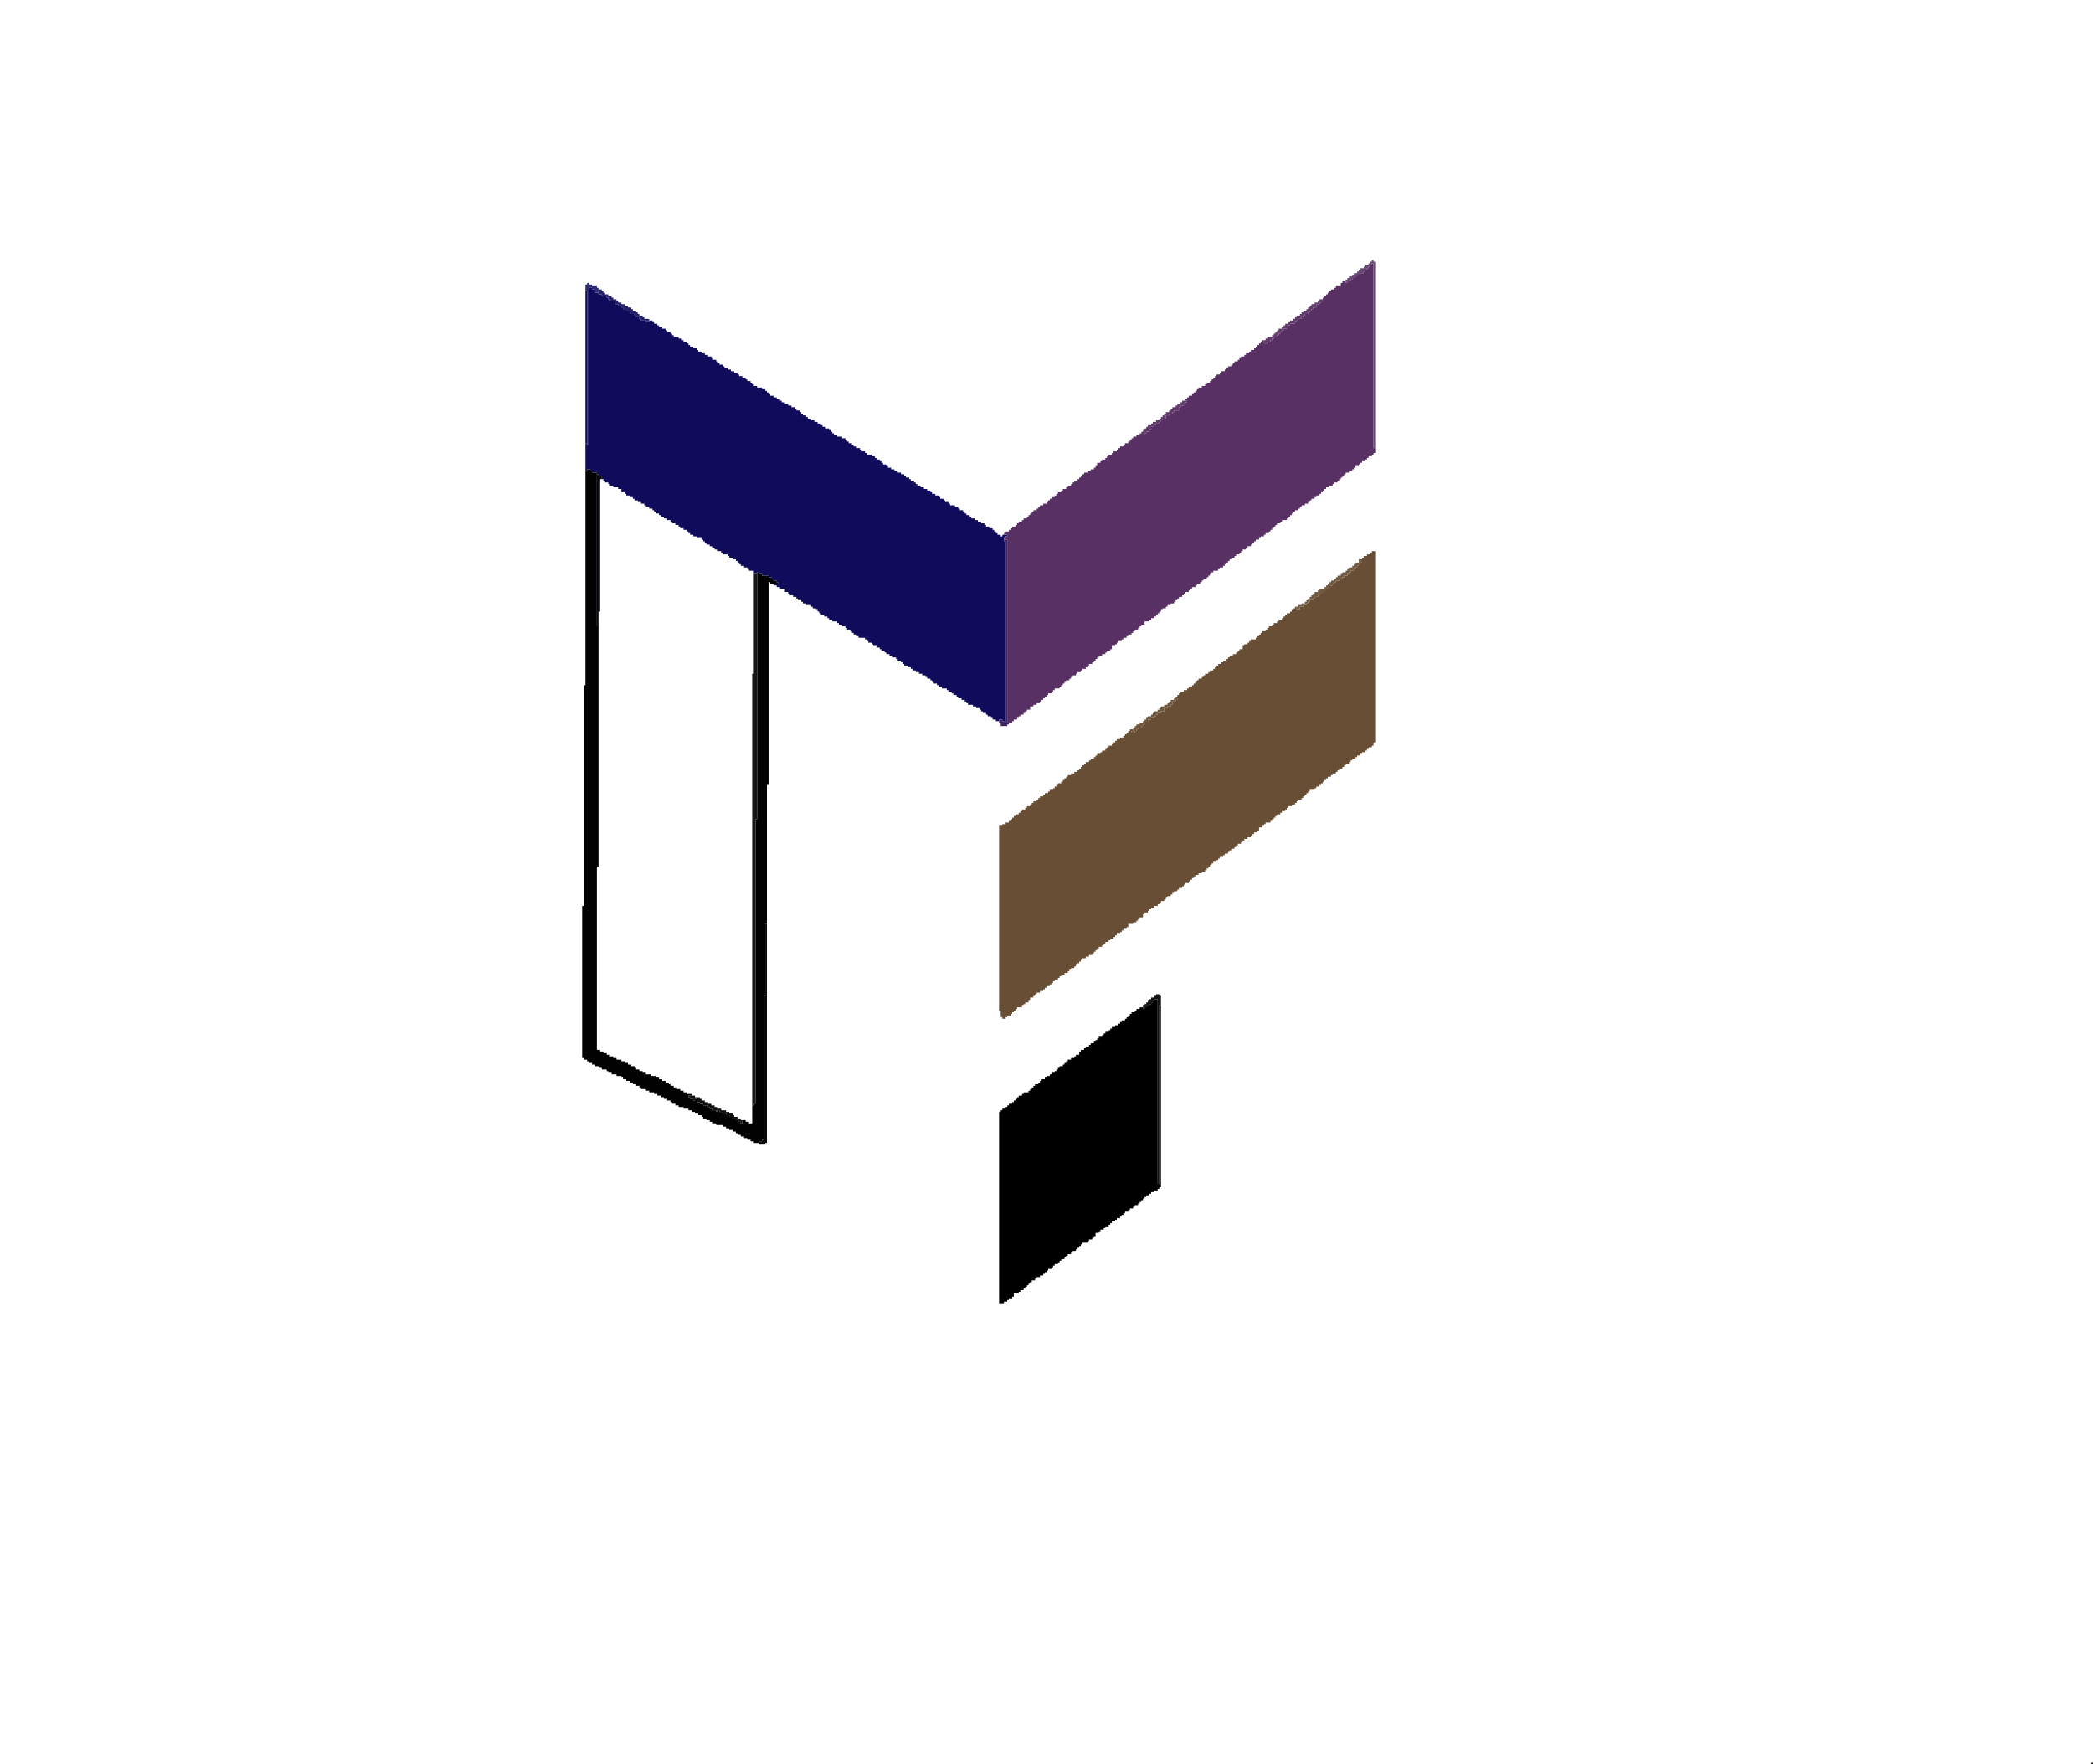 <?xml version="1.0" encoding="UTF-8"?>
<svg version="1.1" xmlns="http://www.w3.org/2000/svg" width="1280" height="1079">
	<path d="M0,0 L2,0 L2,1 L4,1 L4,3 L6,3 L6,4 L8,4 L8,5 L11,5 L11,6 L12,6 L12,7 L13,7 L13,8 L16,8 L16,10 L18,10 L18,11 L20,11 L20,12 L21,12 L21,13 L23,13 L23,14 L25,14 L25,15 L26,15 L26,16 L28,16 L28,17 L29,17 L29,18 L31,18 L31,19 L32,19 L32,20 L35,20 L35,21 L37,21 L37,20 L39,20 L39,21 L40,21 L40,22 L42,22 L42,23 L43,23 L43,24 L45,24 L45,25 L47,25 L47,26 L48,26 L48,27 L50,27 L50,28 L51,28 L51,29 L52,29 L52,30 L55,30 L55,31 L57,31 L57,32 L58,32 L58,33 L60,33 L60,34 L61,34 L61,35 L62,35 L62,36 L64,36 L64,37 L66,37 L66,38 L67,38 L67,39 L69,39 L69,40 L71,40 L71,41 L73,41 L73,42 L75,42 L75,43 L76,43 L76,44 L78,44 L78,45 L79,45 L79,46 L80,46 L80,47 L82,47 L82,48 L83,48 L83,49 L85,49 L85,50 L87,50 L87,51 L89,51 L89,52 L91,52 L91,53 L92,53 L92,54 L94,54 L94,55 L96,55 L96,56 L97,56 L97,57 L99,57 L99,58 L100,58 L100,59 L101,59 L101,60 L103,60 L103,61 L106,61 L106,62 L108,62 L108,63 L109,63 L109,64 L110,64 L110,65 L111,65 L111,66 L113,66 L113,67 L115,67 L115,68 L117,68 L117,69 L118,69 L118,70 L120,70 L120,71 L122,71 L122,72 L124,72 L124,73 L126,73 L126,74 L127,74 L127,75 L129,75 L129,76 L130,76 L130,77 L131,77 L131,78 L133,78 L133,79 L134,79 L134,80 L136,80 L136,81 L138,81 L138,82 L140,82 L140,83 L142,83 L142,84 L143,84 L143,85 L145,85 L145,86 L147,86 L147,87 L148,87 L148,88 L149,88 L149,89 L150,89 L150,90 L152,90 L152,91 L155,91 L155,92 L157,92 L157,93 L158,93 L158,94 L159,94 L159,95 L161,95 L161,96 L162,96 L162,97 L164,97 L164,98 L166,98 L166,99 L167,99 L167,100 L169,100 L169,101 L170,101 L170,102 L173,102 L173,103 L175,103 L175,104 L176,104 L176,105 L178,105 L178,106 L179,106 L179,107 L180,107 L180,108 L182,108 L182,109 L183,109 L183,110 L185,110 L185,111 L187,111 L187,112 L189,112 L189,113 L191,113 L191,114 L193,114 L193,115 L194,115 L194,116 L196,116 L196,117 L197,117 L197,118 L199,118 L199,119 L200,119 L200,120 L201,120 L201,121 L203,121 L203,122 L205,122 L205,123 L207,123 L207,124 L209,124 L209,125 L210,125 L210,126 L212,126 L212,127 L214,127 L214,128 L215,128 L215,129 L217,129 L217,130 L218,130 L218,131 L220,131 L220,132 L221,132 L221,133 L224,133 L224,134 L226,134 L226,135 L227,135 L227,136 L229,136 L229,137 L230,137 L230,138 L231,138 L231,139 L233,139 L233,140 L234,140 L234,141 L236,141 L236,142 L238,142 L238,143 L240,143 L240,144 L242,144 L242,145 L243,145 L243,146 L245,146 L245,147 L247,147 L247,148 L248,148 L248,149 L249,149 L249,150 L250,150 L250,151 L252,151 L252,152 L253,152 L253,151 L256,151 L256,152 L255,152 L255,153 L254,153 L254,155 L255,155 L255,266 L254,266 L254,265 L253,265 L253,264 L251,264 L251,265 L249,265 L249,264 L247,264 L247,263 L246,263 L246,262 L244,262 L244,261 L243,261 L243,260 L241,260 L241,259 L240,259 L240,258 L239,258 L239,257 L237,257 L237,256 L235,256 L235,255 L232,255 L232,254 L231,254 L231,253 L230,253 L230,252 L228,252 L228,251 L226,251 L226,250 L225,250 L225,249 L223,249 L223,248 L222,248 L222,247 L220,247 L220,246 L219,246 L219,245 L216,245 L216,244 L214,244 L214,243 L213,243 L213,242 L211,242 L211,241 L210,241 L210,240 L209,240 L209,239 L207,239 L207,238 L206,238 L206,237 L204,237 L204,236 L202,236 L202,235 L200,235 L200,234 L198,234 L198,233 L197,233 L197,232 L195,232 L195,231 L193,231 L193,230 L192,230 L192,229 L191,229 L191,228 L189,228 L189,227 L188,227 L188,226 L186,226 L186,225 L184,225 L184,224 L182,224 L182,223 L181,223 L181,222 L179,222 L179,221 L178,221 L178,220 L176,220 L176,219 L174,219 L174,218 L173,218 L173,217 L171,217 L171,216 L170,216 L170,215 L169,215 L169,214 L165,214 L165,213 L164,213 L164,212 L162,212 L162,211 L161,211 L161,210 L160,210 L160,209 L158,209 L158,208 L157,208 L157,207 L155,207 L155,206 L153,206 L153,205 L152,205 L152,204 L149,204 L149,203 L147,203 L147,202 L146,202 L146,201 L144,201 L144,200 L142,200 L142,199 L141,199 L141,198 L140,198 L140,197 L139,197 L139,196 L137,196 L137,195 L136,195 L136,194 L133,194 L133,193 L131,193 L131,192 L130,192 L130,191 L128,191 L128,190 L127,190 L127,189 L125,189 L125,188 L123,188 L123,187 L122,187 L122,186 L120,186 L120,184 L117,184 L117,183 L115,183 L115,182 L114,182 L114,181 L116,181 L116,180 L115,180 L115,179 L113,179 L113,178 L112,178 L112,177 L110,177 L110,176 L106,176 L106,175 L104,175 L104,174 L103,174 L103,175 L101,175 L101,173 L98,173 L98,172 L97,172 L97,171 L95,171 L95,170 L93,170 L93,169 L92,169 L92,168 L91,168 L91,167 L90,167 L90,166 L88,166 L88,165 L86,165 L86,164 L85,164 L85,163 L82,163 L82,162 L81,162 L81,161 L79,161 L79,160 L77,160 L77,159 L76,159 L76,158 L74,158 L74,157 L72,157 L72,156 L71,156 L71,155 L70,155 L70,154 L69,154 L69,153 L66,153 L66,152 L64,152 L64,151 L62,151 L62,150 L61,150 L61,149 L60,149 L60,148 L58,148 L58,147 L56,147 L56,146 L55,146 L55,145 L53,145 L53,144 L51,144 L51,143 L50,143 L50,142 L48,142 L48,141 L46,141 L46,140 L44,140 L44,139 L43,139 L43,138 L41,138 L41,137 L40,137 L40,136 L39,136 L39,135 L37,135 L37,134 L35,134 L35,133 L34,133 L34,132 L32,132 L32,131 L30,131 L30,130 L28,130 L28,129 L27,129 L27,128 L25,128 L25,127 L23,127 L23,126 L22,126 L22,125 L20,125 L20,123 L18,123 L18,122 L15,122 L15,121 L13,121 L13,120 L12,120 L12,119 L10,119 L10,118 L9,118 L9,117 L8,117 L8,115 L6,115 L6,114 L5,114 L5,113 L2,113 L2,112 L1,112 L1,111 L-1,111 L-1,112 L-2,112 L-2,95 L-1,95 L-1,96 L0,96 Z " fill="#100C5B" transform="translate(360,176)" />
	<path d="M0,0 L2,0 L2,117 L1,117 L1,119 L0,119 L0,120 L-2,120 L-2,121 L-3,121 L-3,122 L-4,122 L-4,123 L-6,123 L-6,124 L-7,124 L-7,125 L-9,125 L-9,126 L-10,126 L-10,127 L-12,127 L-12,128 L-13,128 L-13,129 L-14,129 L-14,130 L-16,130 L-16,131 L-17,131 L-17,132 L-18,132 L-18,133 L-20,133 L-20,134 L-21,134 L-21,135 L-22,135 L-22,136 L-24,136 L-24,137 L-25,137 L-25,138 L-27,138 L-27,139 L-28,139 L-28,140 L-29,140 L-29,141 L-30,141 L-30,142 L-31,142 L-31,143 L-32,143 L-32,144 L-34,144 L-34,145 L-35,145 L-35,146 L-38,146 L-38,147 L-39,147 L-39,148 L-40,148 L-40,149 L-41,149 L-41,150 L-42,150 L-42,151 L-43,151 L-43,152 L-45,152 L-45,153 L-46,153 L-46,154 L-47,154 L-47,155 L-49,155 L-49,156 L-51,156 L-51,157 L-52,157 L-52,158 L-53,158 L-53,159 L-55,159 L-55,160 L-56,160 L-56,161 L-58,161 L-58,162 L-59,162 L-59,163 L-60,163 L-60,164 L-61,164 L-61,165 L-62,165 L-62,166 L-65,166 L-65,167 L-66,167 L-66,168 L-67,168 L-67,169 L-69,169 L-69,171 L-70,171 L-70,172 L-72,172 L-72,173 L-73,173 L-73,174 L-74,174 L-74,175 L-76,175 L-76,176 L-78,176 L-78,177 L-79,177 L-79,178 L-80,178 L-80,179 L-82,179 L-82,180 L-83,180 L-83,181 L-84,181 L-84,182 L-86,182 L-86,183 L-87,183 L-87,184 L-88,184 L-88,185 L-90,185 L-90,186 L-91,186 L-91,187 L-93,187 L-93,188 L-94,188 L-94,189 L-95,189 L-95,190 L-97,190 L-97,191 L-98,191 L-98,192 L-99,192 L-99,193 L-100,193 L-100,194 L-101,194 L-101,195 L-102,195 L-102,196 L-104,196 L-104,197 L-106,197 L-106,198 L-108,198 L-108,199 L-109,199 L-109,200 L-110,200 L-110,201 L-111,201 L-111,202 L-112,202 L-112,203 L-114,203 L-114,204 L-115,204 L-115,205 L-116,205 L-116,206 L-118,206 L-118,207 L-119,207 L-119,208 L-121,208 L-121,209 L-122,209 L-122,210 L-123,210 L-123,211 L-125,211 L-125,212 L-126,212 L-126,213 L-127,213 L-127,214 L-129,214 L-129,215 L-130,215 L-130,216 L-131,216 L-131,217 L-133,217 L-133,218 L-135,218 L-135,219 L-136,219 L-136,220 L-137,220 L-137,221 L-139,221 L-139,222 L-140,222 L-140,224 L-142,224 L-142,225 L-143,225 L-143,226 L-144,226 L-144,227 L-146,227 L-146,228 L-149,228 L-149,230 L-150,230 L-150,231 L-152,231 L-152,232 L-153,232 L-153,233 L-154,233 L-154,234 L-156,234 L-156,235 L-157,235 L-157,236 L-158,236 L-158,237 L-160,237 L-160,238 L-161,238 L-161,239 L-163,239 L-163,240 L-164,240 L-164,241 L-165,241 L-165,242 L-167,242 L-167,243 L-168,243 L-168,244 L-169,244 L-169,245 L-170,245 L-170,246 L-171,246 L-171,247 L-173,247 L-173,248 L-175,248 L-175,249 L-177,249 L-177,250 L-178,250 L-178,251 L-179,251 L-179,252 L-180,252 L-180,253 L-181,253 L-181,254 L-182,254 L-182,255 L-184,255 L-184,256 L-185,256 L-185,257 L-186,257 L-186,258 L-188,258 L-188,259 L-190,259 L-190,260 L-191,260 L-191,261 L-192,261 L-192,262 L-194,262 L-194,263 L-195,263 L-195,264 L-196,264 L-196,265 L-197,265 L-197,266 L-199,266 L-199,267 L-200,267 L-200,268 L-201,268 L-201,269 L-203,269 L-203,270 L-205,270 L-205,271 L-206,271 L-206,272 L-207,272 L-207,273 L-209,273 L-209,275 L-210,275 L-210,276 L-212,276 L-212,277 L-213,277 L-213,278 L-214,278 L-214,279 L-217,279 L-217,280 L-218,280 L-218,281 L-219,281 L-219,282 L-220,282 L-220,283 L-221,283 L-221,284 L-223,284 L-223,285 L-224,285 L-224,286 L-226,286 L-226,285 L-227,285 L-227,281 L-228,281 L-228,168 L-226,168 L-226,167 L-224,167 L-224,166 L-222,166 L-222,165 L-221,165 L-221,164 L-220,164 L-220,163 L-219,163 L-219,162 L-218,162 L-218,161 L-216,161 L-216,160 L-215,160 L-215,159 L-214,159 L-214,158 L-212,158 L-212,157 L-211,157 L-211,156 L-209,156 L-209,155 L-208,155 L-208,154 L-207,154 L-207,153 L-205,153 L-205,152 L-204,152 L-204,151 L-203,151 L-203,150 L-201,150 L-201,149 L-200,149 L-200,148 L-198,148 L-198,147 L-197,147 L-197,146 L-195,146 L-195,145 L-194,145 L-194,144 L-193,144 L-193,143 L-192,143 L-192,142 L-190,142 L-190,141 L-189,141 L-189,140 L-188,140 L-188,139 L-187,139 L-187,138 L-186,138 L-186,137 L-184,137 L-184,136 L-182,136 L-182,135 L-180,135 L-180,134 L-179,134 L-179,133 L-178,133 L-178,132 L-177,132 L-177,131 L-176,131 L-176,130 L-175,130 L-175,129 L-173,129 L-173,128 L-172,128 L-172,127 L-170,127 L-170,126 L-169,126 L-169,125 L-168,125 L-168,124 L-166,124 L-166,123 L-165,123 L-165,122 L-163,122 L-163,121 L-162,121 L-162,120 L-161,120 L-161,119 L-159,119 L-159,118 L-158,118 L-158,117 L-157,117 L-157,116 L-156,116 L-156,115 L-154,115 L-154,114 L-152,114 L-152,113 L-151,113 L-151,112 L-150,112 L-150,111 L-149,111 L-149,110 L-148,110 L-148,109 L-146,109 L-146,110 L-147,110 L-147,111 L-145,111 L-145,110 L-144,110 L-144,109 L-143,109 L-143,108 L-141,108 L-141,107 L-140,107 L-140,106 L-139,106 L-139,105 L-137,105 L-137,103 L-135,103 L-135,102 L-133,102 L-133,101 L-132,101 L-132,100 L-131,100 L-131,99 L-129,99 L-129,98 L-127,98 L-127,96 L-125,96 L-125,95 L-123,95 L-123,94 L-122,94 L-122,92 L-120,92 L-120,91 L-119,91 L-119,90 L-120,90 L-120,89 L-119,89 L-119,88 L-118,88 L-118,87 L-117,87 L-117,86 L-115,86 L-115,85 L-113,85 L-113,84 L-112,84 L-112,83 L-110,83 L-110,82 L-109,82 L-109,81 L-108,81 L-108,80 L-107,80 L-107,79 L-106,79 L-106,78 L-104,78 L-104,77 L-103,77 L-103,76 L-102,76 L-102,75 L-100,75 L-100,74 L-99,74 L-99,73 L-97,73 L-97,72 L-96,72 L-96,71 L-95,71 L-95,70 L-94,70 L-94,69 L-92,69 L-92,68 L-91,68 L-91,67 L-89,67 L-89,66 L-88,66 L-88,65 L-87,65 L-87,64 L-85,64 L-85,63 L-83,63 L-83,62 L-82,62 L-82,61 L-81,61 L-81,60 L-79,60 L-79,58 L-78,58 L-78,57 L-76,57 L-76,56 L-75,56 L-75,55 L-74,55 L-74,54 L-71,54 L-71,53 L-70,53 L-70,52 L-69,52 L-69,51 L-68,51 L-68,50 L-67,50 L-67,49 L-65,49 L-65,48 L-64,48 L-64,47 L-63,47 L-63,46 L-61,46 L-61,45 L-60,45 L-60,44 L-58,44 L-58,43 L-57,43 L-57,42 L-55,42 L-55,41 L-54,41 L-54,40 L-53,40 L-53,39 L-52,39 L-52,38 L-50,38 L-50,37 L-49,37 L-49,36 L-48,36 L-48,35 L-47,35 L-47,34 L-46,34 L-46,36 L-44,36 L-44,34 L-42,34 L-42,33 L-40,33 L-40,32 L-39,32 L-39,31 L-38,31 L-38,30 L-36,30 L-36,29 L-35,29 L-35,28 L-33,28 L-33,27 L-32,27 L-32,26 L-31,26 L-31,25 L-29,25 L-29,24 L-28,24 L-28,23 L-27,23 L-27,22 L-26,22 L-26,21 L-24,21 L-24,20 L-23,20 L-23,19 L-22,19 L-22,18 L-20,18 L-20,17 L-18,17 L-18,16 L-17,16 L-17,15 L-15,15 L-15,14 L-14,14 L-14,13 L-13,13 L-13,12 L-11,12 L-11,11 L-10,11 L-10,10 L-9,10 L-9,9 L-8,9 L-8,8 L-7,8 L-7,7 L-6,7 L-6,6 L-8,6 L-8,5 L-6,5 L-6,4 L-5,4 L-5,3 L-3,3 L-3,2 L-1,2 L-1,1 L0,1 Z " fill="#684E35" transform="translate(839,337)" />
	<path d="M0,0 L1,0 L1,113 L2,113 L2,116 L1,116 L1,117 L0,117 L0,118 L-2,118 L-2,119 L-3,119 L-3,120 L-4,120 L-4,121 L-6,121 L-6,122 L-7,122 L-7,123 L-8,123 L-8,124 L-10,124 L-10,125 L-11,125 L-11,126 L-12,126 L-12,127 L-14,127 L-14,128 L-16,128 L-16,129 L-17,129 L-17,130 L-18,130 L-18,131 L-19,131 L-19,132 L-20,132 L-20,133 L-21,133 L-21,134 L-23,134 L-23,135 L-24,135 L-24,136 L-26,136 L-26,137 L-28,137 L-28,138 L-29,138 L-29,139 L-30,139 L-30,140 L-31,140 L-31,141 L-32,141 L-32,142 L-34,142 L-34,143 L-35,143 L-35,144 L-37,144 L-37,145 L-38,145 L-38,146 L-39,146 L-39,147 L-41,147 L-41,148 L-43,148 L-43,149 L-44,149 L-44,150 L-45,150 L-45,151 L-47,151 L-47,152 L-48,152 L-48,153 L-49,153 L-49,154 L-50,154 L-50,155 L-51,155 L-51,156 L-52,156 L-52,157 L-55,157 L-55,158 L-56,158 L-56,159 L-58,159 L-58,160 L-59,160 L-59,161 L-60,161 L-60,162 L-61,162 L-61,163 L-62,163 L-62,164 L-63,164 L-63,165 L-65,165 L-65,166 L-66,166 L-66,167 L-68,167 L-68,168 L-69,168 L-69,169 L-71,169 L-71,170 L-72,170 L-72,171 L-73,171 L-73,172 L-74,172 L-74,173 L-76,173 L-76,174 L-77,174 L-77,175 L-79,175 L-79,176 L-80,176 L-80,177 L-81,177 L-81,178 L-83,178 L-83,179 L-84,179 L-84,180 L-86,180 L-86,181 L-87,181 L-87,182 L-88,182 L-88,183 L-89,183 L-89,184 L-90,184 L-90,185 L-91,185 L-91,186 L-93,186 L-93,187 L-94,187 L-94,188 L-97,188 L-97,189 L-98,189 L-98,190 L-99,190 L-99,191 L-100,191 L-100,192 L-101,192 L-101,193 L-103,193 L-103,194 L-104,194 L-104,195 L-105,195 L-105,196 L-107,196 L-107,197 L-108,197 L-108,198 L-110,198 L-110,199 L-111,199 L-111,200 L-112,200 L-112,201 L-114,201 L-114,202 L-115,202 L-115,203 L-116,203 L-116,204 L-118,204 L-118,205 L-119,205 L-119,206 L-120,206 L-120,207 L-121,207 L-121,208 L-123,208 L-123,209 L-125,209 L-125,210 L-126,210 L-126,211 L-128,211 L-128,212 L-129,212 L-129,213 L-130,213 L-130,214 L-131,214 L-131,215 L-132,215 L-132,216 L-133,216 L-133,217 L-135,217 L-135,218 L-136,218 L-136,219 L-139,219 L-139,221 L-141,221 L-141,222 L-142,222 L-142,223 L-143,223 L-143,224 L-145,224 L-145,225 L-146,225 L-146,226 L-147,226 L-147,227 L-149,227 L-149,228 L-150,228 L-150,229 L-152,229 L-152,230 L-153,230 L-153,231 L-155,231 L-155,232 L-156,232 L-156,233 L-157,233 L-157,234 L-159,234 L-159,236 L-160,236 L-160,237 L-162,237 L-162,238 L-163,238 L-163,239 L-165,239 L-165,240 L-167,240 L-167,241 L-168,241 L-168,242 L-169,242 L-169,243 L-170,243 L-170,244 L-171,244 L-171,245 L-173,245 L-173,246 L-174,246 L-174,247 L-175,247 L-175,248 L-177,248 L-177,249 L-178,249 L-178,250 L-180,250 L-180,251 L-181,251 L-181,252 L-183,252 L-183,253 L-184,253 L-184,254 L-185,254 L-185,255 L-187,255 L-187,256 L-188,256 L-188,257 L-189,257 L-189,258 L-190,258 L-190,259 L-191,259 L-191,260 L-194,260 L-194,261 L-195,261 L-195,262 L-196,262 L-196,263 L-198,263 L-198,264 L-199,264 L-199,265 L-200,265 L-200,266 L-201,266 L-201,267 L-202,267 L-202,268 L-203,268 L-203,269 L-205,269 L-205,270 L-207,270 L-207,271 L-209,271 L-209,273 L-211,273 L-211,274 L-212,274 L-212,275 L-213,275 L-213,276 L-215,276 L-215,277 L-216,277 L-216,278 L-217,278 L-217,279 L-219,279 L-219,280 L-220,280 L-220,281 L-223,281 L-223,169 L-225,169 L-225,168 L-224,168 L-224,167 L-223,167 L-223,166 L-225,166 L-225,165 L-224,165 L-224,164 L-222,164 L-222,163 L-221,163 L-221,162 L-220,162 L-220,161 L-218,161 L-218,160 L-217,160 L-217,159 L-216,159 L-216,158 L-214,158 L-214,157 L-213,157 L-213,156 L-211,156 L-211,155 L-210,155 L-210,154 L-209,154 L-209,153 L-208,153 L-208,152 L-207,152 L-207,151 L-205,151 L-205,150 L-204,150 L-204,149 L-203,149 L-203,148 L-201,148 L-201,147 L-199,147 L-199,146 L-198,146 L-198,145 L-197,145 L-197,144 L-196,144 L-196,143 L-194,143 L-194,142 L-193,142 L-193,141 L-192,141 L-192,140 L-190,140 L-190,139 L-189,139 L-189,138 L-187,138 L-187,137 L-186,137 L-186,136 L-184,136 L-184,135 L-183,135 L-183,134 L-182,134 L-182,133 L-180,133 L-180,132 L-179,132 L-179,131 L-178,131 L-178,130 L-177,130 L-177,129 L-176,129 L-176,128 L-174,128 L-174,127 L-172,127 L-172,126 L-170,126 L-170,125 L-169,125 L-169,124 L-168,124 L-168,122 L-166,122 L-166,121 L-165,121 L-165,120 L-163,120 L-163,119 L-162,119 L-162,118 L-161,118 L-161,117 L-159,117 L-159,116 L-158,116 L-158,115 L-156,115 L-156,114 L-155,114 L-155,113 L-154,113 L-154,112 L-152,112 L-152,111 L-151,111 L-151,110 L-149,110 L-149,109 L-148,109 L-148,108 L-147,108 L-147,107 L-146,107 L-146,106 L-144,106 L-144,105 L-139,105 L-139,104 L-138,104 L-138,103 L-136,103 L-136,102 L-135,102 L-135,100 L-133,100 L-133,99 L-132,99 L-132,98 L-130,98 L-130,97 L-129,97 L-129,96 L-128,96 L-128,95 L-126,95 L-126,93 L-124,93 L-124,92 L-122,92 L-122,91 L-121,91 L-121,90 L-118,90 L-118,88 L-117,88 L-117,87 L-115,87 L-115,86 L-114,86 L-114,85 L-113,85 L-113,84 L-114,84 L-114,83 L-113,83 L-113,82 L-112,82 L-112,81 L-110,81 L-110,80 L-109,80 L-109,79 L-108,79 L-108,78 L-107,78 L-107,77 L-106,77 L-106,76 L-104,76 L-104,75 L-102,75 L-102,74 L-101,74 L-101,73 L-99,73 L-99,72 L-98,72 L-98,71 L-97,71 L-97,70 L-96,70 L-96,69 L-95,69 L-95,68 L-93,68 L-93,67 L-92,67 L-92,66 L-90,66 L-90,65 L-89,65 L-89,64 L-88,64 L-88,63 L-86,63 L-86,62 L-85,62 L-85,61 L-84,61 L-84,60 L-82,60 L-82,59 L-81,59 L-81,58 L-80,58 L-80,57 L-78,57 L-78,56 L-77,56 L-77,55 L-75,55 L-75,54 L-74,54 L-74,53 L-72,53 L-72,52 L-71,52 L-71,51 L-70,51 L-70,50 L-69,50 L-69,49 L-68,49 L-68,48 L-67,48 L-67,47 L-66,47 L-66,49 L-64,49 L-64,48 L-62,48 L-62,47 L-61,47 L-61,46 L-60,46 L-60,45 L-58,45 L-58,44 L-57,44 L-57,43 L-56,43 L-56,42 L-55,42 L-55,41 L-54,41 L-54,40 L-52,40 L-52,39 L-51,39 L-51,38 L-50,38 L-50,37 L-47,37 L-47,36 L-46,36 L-46,35 L-45,35 L-45,34 L-43,34 L-43,33 L-42,33 L-42,32 L-41,32 L-41,31 L-39,31 L-39,30 L-38,30 L-38,29 L-37,29 L-37,28 L-36,28 L-36,27 L-34,27 L-34,25 L-32,25 L-32,24 L-31,24 L-31,23 L-30,23 L-30,21 L-29,21 L-29,20 L-28,20 L-28,19 L-27,19 L-27,18 L-26,18 L-26,17 L-25,17 L-25,16 L-23,16 L-23,15 L-22,15 L-22,14 L-19,14 L-19,12 L-18,12 L-18,11 L-16,11 L-16,12 L-15,12 L-15,11 L-13,11 L-13,10 L-12,10 L-12,9 L-11,9 L-11,8 L-9,8 L-9,7 L-8,7 L-8,6 L-5,6 L-5,5 L-4,5 L-4,4 L-3,4 L-3,3 L-2,3 L-2,2 L-1,2 L-1,1 L0,1 Z " fill="#583064" transform="translate(839,161)" />
	<path d="M0,0 L2,0 L2,113 L3,113 L3,111 L4,111 L4,115 L3,115 L3,116 L2,116 L2,117 L0,117 L0,118 L-2,118 L-2,119 L-3,119 L-3,120 L-5,120 L-5,121 L-6,121 L-6,122 L-7,122 L-7,123 L-8,123 L-8,124 L-9,124 L-9,125 L-10,125 L-10,126 L-12,126 L-12,127 L-13,127 L-13,128 L-15,128 L-15,129 L-16,129 L-16,130 L-18,130 L-18,131 L-19,131 L-19,132 L-20,132 L-20,133 L-21,133 L-21,134 L-23,134 L-23,135 L-24,135 L-24,136 L-26,136 L-26,137 L-27,137 L-27,138 L-28,138 L-28,139 L-30,139 L-30,140 L-31,140 L-31,141 L-33,141 L-33,142 L-34,142 L-34,143 L-36,143 L-36,145 L-37,145 L-37,146 L-38,146 L-38,147 L-40,147 L-40,148 L-41,148 L-41,149 L-44,149 L-44,150 L-45,150 L-45,151 L-46,151 L-46,152 L-47,152 L-47,153 L-48,153 L-48,154 L-50,154 L-50,155 L-51,155 L-51,156 L-53,156 L-53,157 L-54,157 L-54,158 L-55,158 L-55,159 L-57,159 L-57,160 L-58,160 L-58,161 L-59,161 L-59,162 L-61,162 L-61,163 L-62,163 L-62,164 L-63,164 L-63,165 L-65,165 L-65,166 L-66,166 L-66,167 L-67,167 L-67,168 L-68,168 L-68,169 L-70,169 L-70,170 L-72,170 L-72,171 L-73,171 L-73,172 L-75,172 L-75,173 L-76,173 L-76,174 L-77,174 L-77,175 L-78,175 L-78,176 L-79,176 L-79,177 L-80,177 L-80,178 L-82,178 L-82,179 L-83,179 L-83,180 L-86,180 L-86,182 L-87,182 L-87,183 L-89,183 L-89,184 L-90,184 L-90,185 L-92,185 L-92,186 L-95,186 L-95,69 L-94,69 L-94,68 L-93,68 L-93,67 L-91,67 L-91,66 L-90,66 L-90,65 L-89,65 L-89,64 L-87,64 L-87,63 L-86,63 L-86,62 L-85,62 L-85,61 L-84,61 L-84,60 L-83,60 L-83,59 L-81,59 L-81,58 L-80,58 L-80,57 L-77,57 L-77,56 L-76,56 L-76,55 L-75,55 L-75,54 L-74,54 L-74,53 L-73,53 L-73,52 L-71,52 L-71,51 L-70,51 L-70,50 L-69,50 L-69,49 L-67,49 L-67,48 L-66,48 L-66,47 L-64,47 L-64,46 L-63,46 L-63,45 L-61,45 L-61,44 L-60,44 L-60,43 L-59,43 L-59,42 L-58,42 L-58,41 L-56,41 L-56,40 L-55,40 L-55,39 L-54,39 L-54,38 L-53,38 L-53,37 L-51,37 L-51,36 L-49,36 L-49,35 L-48,35 L-48,34 L-46,34 L-46,32 L-45,32 L-45,31 L-43,31 L-43,30 L-42,30 L-42,29 L-40,29 L-40,28 L-39,28 L-39,27 L-37,27 L-37,26 L-36,26 L-36,25 L-35,25 L-35,24 L-34,24 L-34,23 L-32,23 L-32,22 L-31,22 L-31,21 L-30,21 L-30,20 L-28,20 L-28,19 L-27,19 L-27,18 L-26,18 L-26,17 L-24,17 L-24,16 L-22,16 L-22,15 L-21,15 L-21,14 L-20,14 L-20,13 L-18,13 L-18,12 L-17,12 L-17,11 L-16,11 L-16,10 L-15,10 L-15,9 L-14,9 L-14,8 L-12,8 L-12,7 L-11,7 L-11,6 L-9,6 L-9,5 L-7,5 L-7,6 L-6,6 L-6,5 L-5,5 L-5,4 L-3,4 L-3,3 L-2,3 L-2,2 L-1,2 L-1,1 L0,1 Z " fill="#000000" transform="translate(706,611)" />
	<path d="M0,0 L2,0 L2,1 L3,1 L3,2 L6,2 L6,96 L7,96 L7,243 L6,243 L6,355 L8,355 L8,356 L10,356 L10,357 L12,357 L12,358 L14,358 L14,359 L16,359 L16,360 L18,360 L18,361 L21,361 L21,362 L23,362 L23,363 L25,363 L25,364 L27,364 L27,365 L29,365 L29,366 L30,366 L30,367 L32,367 L32,368 L34,368 L34,369 L36,369 L36,370 L39,370 L39,371 L42,371 L42,372 L44,372 L44,373 L46,373 L46,374 L48,374 L48,375 L50,375 L50,376 L51,376 L51,377 L53,377 L53,378 L55,378 L55,379 L57,379 L57,380 L59,380 L59,381 L61,381 L61,382 L64,382 L64,383 L62,383 L62,384 L63,384 L63,385 L65,385 L65,386 L66,386 L66,385 L67,385 L67,387 L69,387 L69,388 L71,388 L71,389 L74,389 L74,390 L75,390 L75,391 L77,391 L77,392 L79,392 L79,393 L80,393 L80,392 L81,392 L81,393 L83,393 L83,394 L85,394 L85,395 L87,395 L87,396 L89,396 L89,397 L91,397 L91,398 L93,398 L93,399 L94,399 L94,400 L95,400 L95,398 L97,398 L97,399 L99,399 L99,400 L101,400 L101,389 L102,389 L102,388 L103,388 L103,214 L104,214 L104,63 L105,63 L105,64 L107,64 L107,65 L111,65 L111,66 L113,66 L113,67 L114,67 L114,68 L116,68 L116,69 L117,69 L117,70 L115,70 L115,71 L114,71 L114,70 L112,70 L112,69 L111,69 L111,193 L110,193 L110,278 L109,278 L109,322 L108,322 L108,410 L107,410 L107,411 L105,411 L105,412 L102,412 L102,411 L100,411 L100,410 L98,410 L98,409 L96,409 L96,408 L94,408 L94,407 L92,407 L92,406 L91,406 L91,405 L89,405 L89,404 L87,404 L87,403 L85,403 L85,402 L83,402 L83,401 L79,401 L79,400 L77,400 L77,399 L75,399 L75,398 L73,398 L73,397 L71,397 L71,396 L70,396 L70,395 L68,395 L68,394 L66,394 L66,393 L64,393 L64,392 L62,392 L62,391 L59,391 L59,390 L56,390 L56,389 L54,389 L54,388 L52,388 L52,387 L51,387 L51,386 L49,386 L49,385 L47,385 L47,384 L45,384 L45,383 L43,383 L43,382 L41,382 L41,381 L38,381 L38,380 L36,380 L36,379 L33,379 L33,378 L32,378 L32,377 L30,377 L30,376 L28,376 L28,375 L26,375 L26,374 L24,374 L24,373 L22,373 L22,372 L21,372 L21,371 L18,371 L18,370 L15,370 L15,369 L13,369 L13,368 L12,368 L12,367 L9,367 L9,366 L7,366 L7,365 L5,365 L5,364 L3,364 L3,363 L1,363 L1,362 L0,362 L0,361 L-2,361 L-2,360 L-3,360 L-3,267 L-2,267 L-2,132 L-1,132 L-1,1 L0,1 Z " fill="#030203" transform="translate(359,287)" />
	<path d="M0,0 L2,0 L2,150 L1,150 L1,324 L0,324 L0,325 L-1,325 L-1,61 L0,61 Z " fill="#171718" transform="translate(461,351)" />
	<path d="M0,0 L1,0 L1,134 L0,134 L0,135 L-4,135 L-4,133 L-2,133 L-2,132 L-1,132 L-1,44 L0,44 Z " fill="#080808" transform="translate(468,565)" />
	<path d="M0,0 L1,0 L1,1 L3,1 L3,3 L2,3 L2,84 L1,84 L1,93 L0,93 Z " fill="#090911" transform="translate(365,290)" />
	<path d="M0,0 L1,0 L1,1 L2,1 L2,115 L1,115 L1,2 L0,2 L0,3 L-1,3 L-1,4 L-2,4 L-2,5 L-3,5 L-3,6 L-4,6 L-4,7 L-5,7 L-5,8 L-8,8 L-8,9 L-9,9 L-9,10 L-11,10 L-11,11 L-12,11 L-12,12 L-13,12 L-13,13 L-15,13 L-15,14 L-16,14 L-16,12 L-15,12 L-15,11 L-14,11 L-14,10 L-12,10 L-12,9 L-11,9 L-11,8 L-9,8 L-9,7 L-8,7 L-8,6 L-7,6 L-7,5 L-5,5 L-5,4 L-4,4 L-4,3 L-2,3 L-2,2 L-1,2 L-1,1 L0,1 Z " fill="#6A4674" transform="translate(839,159)" />
	<path d="M0,0 L2,0 L2,1 L3,1 L3,7 L2,7 L2,116 L1,116 L1,3 L-1,3 L-1,4 L-2,4 L-2,5 L-3,5 L-3,6 L-4,6 L-4,7 L-6,7 L-6,8 L-7,8 L-7,9 L-8,9 L-8,7 L-7,7 L-7,6 L-6,6 L-6,5 L-5,5 L-5,4 L-4,4 L-4,3 L-3,3 L-3,2 L-1,2 L-1,1 L0,1 Z " fill="#141312" transform="translate(707,608)" />
	<path d="M0,0 L2,0 L2,112 L3,112 L3,113 L2,113 L2,114 L-2,114 L-2,112 L-3,112 L-3,110 L-1,110 L-1,111 L0,111 L0,112 L1,112 L1,1 L0,1 Z " fill="#3D2361" transform="translate(614,330)" />
	<path d="M0,0 L1,0 L1,1 L3,1 L3,2 L6,2 L6,3 L7,3 L7,6 L5,6 L5,4 L3,4 L3,3 L1,3 L1,99 L0,99 L0,5 L-1,5 L-1,1 L0,1 Z " fill="#2E2A6F" transform="translate(359,173)" />
	<path d="M0,0 L1,0 L1,107 L0,107 Z " fill="#000000" transform="translate(709,615)" />
	<path d="M0,0 L2,0 L2,1 L1,1 L1,2 L0,2 L0,3 L-1,3 L-1,4 L-2,4 L-2,5 L-3,5 L-3,6 L-5,6 L-5,7 L-6,7 L-6,8 L-7,8 L-7,9 L-9,9 L-9,10 L-10,10 L-10,11 L-12,11 L-12,12 L-14,12 L-14,13 L-15,13 L-15,14 L-16,14 L-16,15 L-18,15 L-18,16 L-19,16 L-19,17 L-20,17 L-20,18 L-21,18 L-21,19 L-23,19 L-23,20 L-24,20 L-24,21 L-25,21 L-25,22 L-27,22 L-27,23 L-28,23 L-28,24 L-30,24 L-30,25 L-31,25 L-31,26 L-32,26 L-32,27 L-34,27 L-34,28 L-36,28 L-36,30 L-38,30 L-38,28 L-37,28 L-37,27 L-35,27 L-35,26 L-33,26 L-33,25 L-32,25 L-32,24 L-31,24 L-31,23 L-30,23 L-30,22 L-29,22 L-29,21 L-28,21 L-28,20 L-27,20 L-27,19 L-25,19 L-25,18 L-24,18 L-24,17 L-21,17 L-21,16 L-20,16 L-20,15 L-19,15 L-19,14 L-18,14 L-18,13 L-17,13 L-17,12 L-15,12 L-15,11 L-14,11 L-14,10 L-13,10 L-13,9 L-11,9 L-11,8 L-10,8 L-10,7 L-8,7 L-8,6 L-7,6 L-7,5 L-6,5 L-6,4 L-4,4 L-4,3 L-3,3 L-3,2 L-2,2 L-2,1 L0,1 Z " fill="#715942" transform="translate(831,343)" />
	<path d="M0,0 L1,0 L1,93 L0,93 Z " fill="#100C5B" transform="translate(358,178)" />
	<path d="M0,0 L2,0 L2,1 L1,1 L1,2 L0,2 L0,3 L-2,3 L-2,5 L-4,5 L-4,6 L-5,6 L-5,7 L-6,7 L-6,8 L-7,8 L-7,9 L-9,9 L-9,10 L-10,10 L-10,11 L-11,11 L-11,12 L-13,12 L-13,13 L-14,13 L-14,14 L-15,14 L-15,15 L-18,15 L-18,16 L-19,16 L-19,17 L-20,17 L-20,18 L-22,18 L-22,19 L-23,19 L-23,20 L-24,20 L-24,21 L-25,21 L-25,22 L-26,22 L-26,23 L-28,23 L-28,24 L-29,24 L-29,25 L-30,25 L-30,26 L-32,26 L-32,27 L-34,27 L-34,25 L-33,25 L-33,24 L-32,24 L-32,23 L-29,23 L-29,22 L-28,22 L-28,21 L-27,21 L-27,20 L-26,20 L-26,19 L-25,19 L-25,18 L-23,18 L-23,17 L-22,17 L-22,16 L-21,16 L-21,15 L-19,15 L-19,14 L-18,14 L-18,13 L-16,13 L-16,12 L-15,12 L-15,11 L-14,11 L-14,10 L-12,10 L-12,9 L-11,9 L-11,8 L-10,8 L-10,7 L-8,7 L-8,6 L-7,6 L-7,5 L-6,5 L-6,4 L-5,4 L-5,3 L-3,3 L-3,2 L-1,2 L-1,1 L0,1 Z " fill="#623B6C" transform="translate(807,183)" />
	<path d="M0,0 L2,0 L2,1 L3,1 L3,2 L4,2 L4,3 L6,3 L6,4 L8,4 L8,5 L9,5 L9,6 L11,6 L11,7 L12,7 L12,8 L14,8 L14,9 L16,9 L16,10 L18,10 L18,11 L20,11 L20,12 L21,12 L21,13 L23,13 L23,14 L24,14 L24,15 L25,15 L25,16 L27,16 L27,17 L28,17 L28,18 L31,18 L31,20 L29,20 L29,19 L26,19 L26,18 L25,18 L25,17 L23,17 L23,16 L22,16 L22,15 L20,15 L20,14 L19,14 L19,13 L17,13 L17,12 L15,12 L15,11 L14,11 L14,10 L12,10 L12,9 L10,9 L10,7 L7,7 L7,6 L6,6 L6,5 L5,5 L5,4 L2,4 L2,3 L0,3 Z " fill="#231F69" transform="translate(366,177)" />
	<path d="M0,0 L3,0 L3,1 L2,1 L2,2 L1,2 L1,3 L-1,3 L-1,4 L-2,4 L-2,6 L-5,6 L-5,7 L-6,7 L-6,8 L-8,8 L-8,9 L-10,9 L-10,11 L-12,11 L-12,12 L-13,12 L-13,13 L-14,13 L-14,14 L-16,14 L-16,15 L-17,15 L-17,16 L-19,16 L-19,18 L-20,18 L-20,19 L-22,19 L-22,20 L-23,20 L-23,21 L-26,21 L-26,20 L-25,20 L-25,19 L-24,19 L-24,18 L-23,18 L-23,17 L-22,17 L-22,16 L-21,16 L-21,15 L-19,15 L-19,14 L-18,14 L-18,13 L-16,13 L-16,12 L-14,12 L-14,11 L-13,11 L-13,10 L-12,10 L-12,9 L-11,9 L-11,8 L-10,8 L-10,7 L-8,7 L-8,6 L-7,6 L-7,5 L-6,5 L-6,4 L-4,4 L-4,3 L-3,3 L-3,2 L-1,2 L-1,1 L0,1 Z " fill="#62396D" transform="translate(723,245)" />
	<path d="M0,0 L4,0 L4,1 L7,1 L7,2 L8,2 L8,3 L10,3 L10,4 L12,4 L12,5 L14,5 L14,6 L16,6 L16,7 L18,7 L18,8 L20,8 L20,9 L23,9 L23,10 L25,10 L25,11 L27,11 L27,12 L28,12 L28,13 L30,13 L30,14 L32,14 L32,15 L33,15 L33,17 L32,17 L32,16 L31,16 L31,15 L29,15 L29,14 L27,14 L27,13 L25,13 L25,12 L23,12 L23,11 L21,11 L21,10 L19,10 L19,9 L18,9 L18,10 L17,10 L17,9 L15,9 L15,8 L13,8 L13,7 L12,7 L12,6 L9,6 L9,5 L7,5 L7,4 L5,4 L5,2 L4,2 L4,3 L3,3 L3,2 L1,2 L1,1 L0,1 Z " fill="#100F10" transform="translate(421,670)" />
	<path d="M0,0 L2,0 L2,1 L1,1 L1,2 L-1,2 L-1,4 L-2,4 L-2,5 L-4,5 L-4,6 L-6,6 L-6,8 L-8,8 L-8,9 L-10,9 L-10,10 L-11,10 L-11,11 L-12,11 L-12,12 L-14,12 L-14,13 L-16,13 L-16,15 L-18,15 L-18,16 L-19,16 L-19,17 L-20,17 L-20,18 L-22,18 L-22,19 L-23,19 L-23,20 L-24,20 L-24,21 L-26,21 L-26,20 L-25,20 L-25,18 L-24,18 L-24,17 L-23,17 L-23,16 L-21,16 L-21,15 L-19,15 L-19,14 L-18,14 L-18,13 L-17,13 L-17,12 L-16,12 L-16,11 L-14,11 L-14,10 L-13,10 L-13,9 L-12,9 L-12,8 L-10,8 L-10,7 L-9,7 L-9,6 L-8,6 L-8,5 L-6,5 L-6,4 L-4,4 L-4,3 L-3,3 L-3,2 L-2,2 L-2,1 L0,1 Z " fill="#6F563B" transform="translate(718,427)" />
	<path d="M0,0 L1,0 L1,1 L0,1 Z " fill="#201010" transform="translate(1279,1078)" />
</svg>
